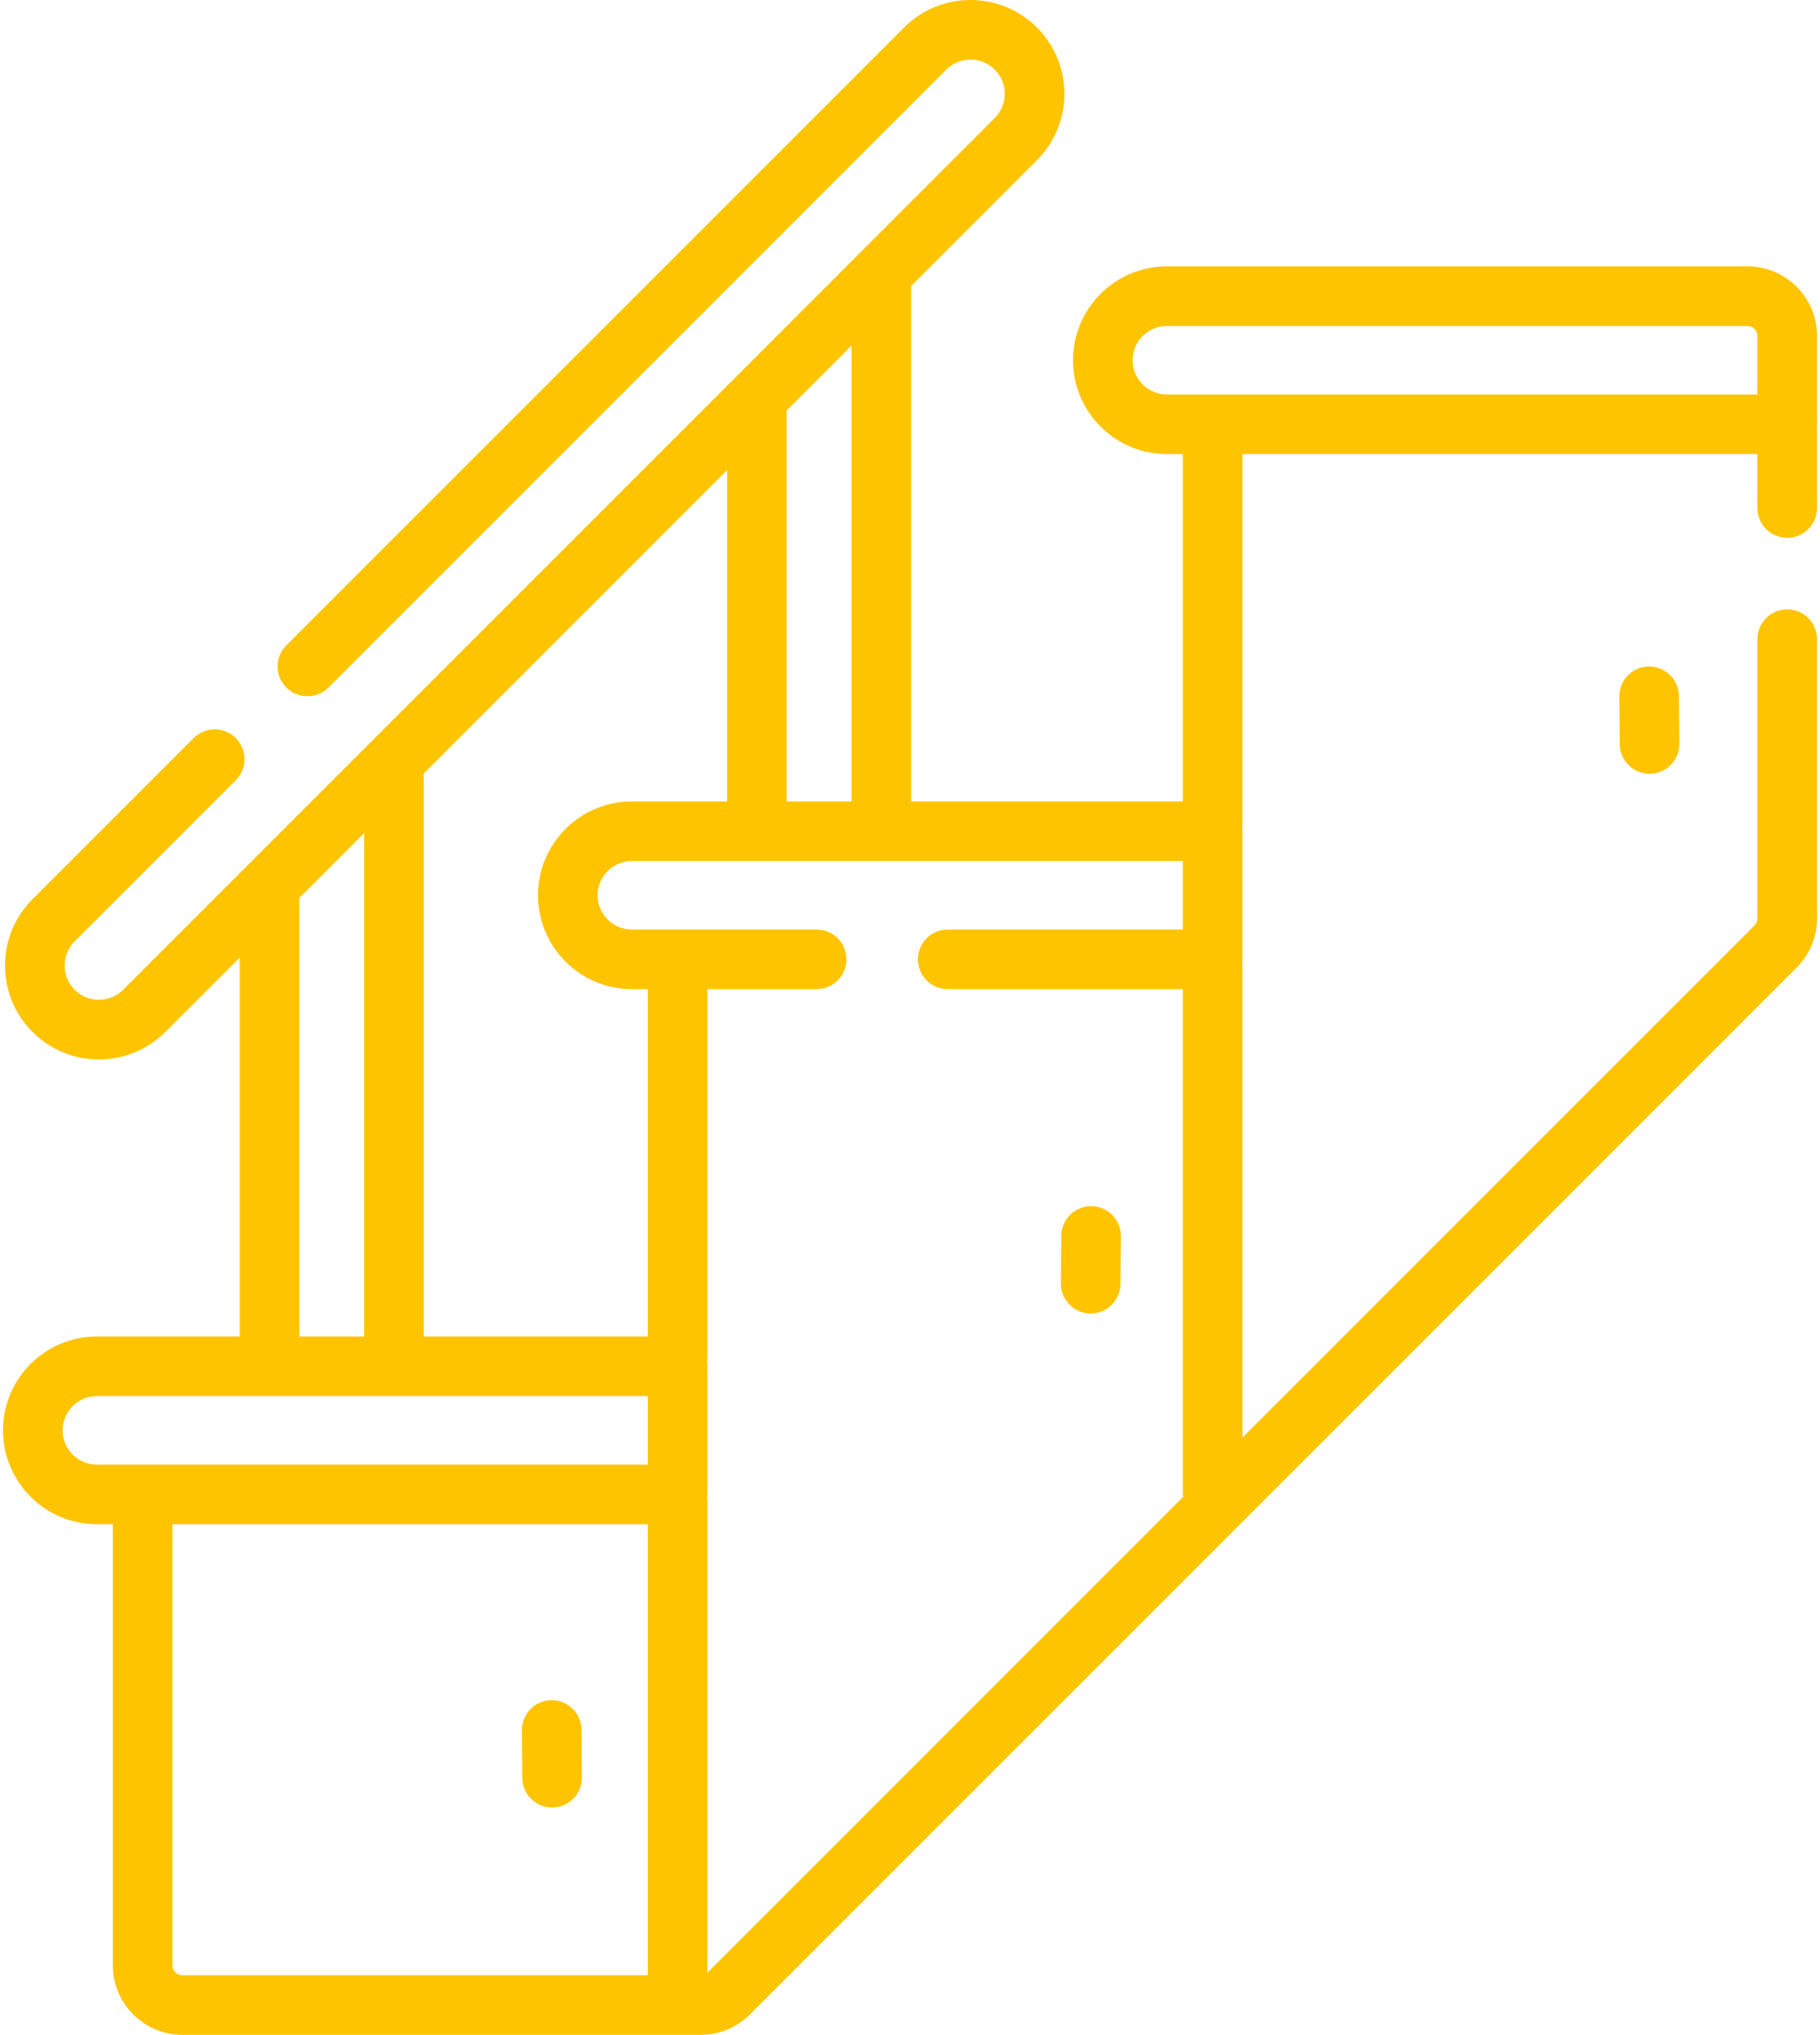 <?xml version="1.0" encoding="UTF-8"?> <svg xmlns="http://www.w3.org/2000/svg" width="458" height="512" viewBox="0 0 458 512" fill="none"> <path d="M457.246 84.52C457.246 74.871 449.395 67.02 439.746 67.02H293.636C280.613 67.02 270.018 77.615 270.018 90.638C270.018 103.66 280.613 114.256 293.636 114.256H297.649V201.653H229.28V71.958L260.931 40.307C265.393 35.847 267.849 29.915 267.849 23.607C267.849 17.298 265.393 11.366 260.932 6.906C251.722 -2.302 236.74 -2.301 227.532 6.906L72.051 162.386C69.122 165.315 69.122 170.064 72.051 172.992C74.98 175.922 79.73 175.921 82.658 172.992L238.139 17.512C241.499 14.152 246.966 14.154 250.325 17.512C251.954 19.139 252.849 21.303 252.849 23.605C252.849 25.908 251.953 28.071 250.324 29.699L30.975 249.048C29.347 250.675 27.183 251.572 24.882 251.572C22.581 251.572 20.417 250.676 18.789 249.048C17.161 247.421 16.265 245.256 16.265 242.955C16.265 240.654 17.161 238.49 18.789 236.862L59.33 196.322C62.259 193.393 62.259 188.643 59.33 185.715C56.401 182.785 51.652 182.786 48.724 185.715L8.183 226.255C3.722 230.716 1.265 236.648 1.265 242.956C1.265 249.265 3.722 255.196 8.183 259.656C12.644 264.117 18.574 266.573 24.882 266.573C31.19 266.573 37.121 264.116 41.583 259.656L60.325 240.914V336.286H24.371C11.349 336.286 0.754 346.881 0.754 359.903C0.754 372.926 11.349 383.521 24.371 383.521H28.383V494.501C28.383 504.15 36.234 512.001 45.884 512.001H176.339C181.013 512.001 185.407 510.181 188.714 506.876L452.121 243.468C455.426 240.163 457.246 235.768 457.246 231.093V160.821C457.246 156.679 453.889 153.321 449.746 153.321C445.603 153.321 442.246 156.679 442.246 160.821V231.093C442.246 231.751 441.979 232.395 441.514 232.861L312.648 361.726V243.388C312.648 243.048 312.617 242.716 312.574 242.388C312.618 242.06 312.648 241.728 312.648 241.388V209.153C312.648 208.813 312.617 208.481 312.574 208.153C312.618 207.825 312.648 207.493 312.648 207.153V114.256H442.246V127.829C442.246 131.971 445.603 135.329 449.746 135.329C453.889 135.329 457.246 131.971 457.246 127.829V108.756C457.246 108.416 457.215 108.084 457.172 107.756C457.216 107.428 457.246 107.096 457.246 106.755V84.52ZM214.279 201.653H197.965V103.272L214.279 86.959V201.653ZM159.003 248.888H163.015V336.285H106.638V195.073C106.638 194.921 106.624 194.772 106.615 194.622L182.964 118.273V201.653H159.003C145.981 201.653 135.386 212.248 135.386 225.27C135.386 238.293 145.981 248.888 159.003 248.888V248.888ZM75.324 225.912L91.638 209.599V336.285H75.324V225.912ZM15.754 359.902C15.754 355.151 19.62 351.285 24.371 351.285H163.015V368.52H24.371C19.62 368.52 15.754 364.654 15.754 359.902V359.902ZM43.385 494.5V383.52H163.016V497H45.885C44.506 497 43.385 495.879 43.385 494.5V494.5ZM178.108 496.267C178.08 496.295 178.046 496.315 178.017 496.342V378.02C178.017 377.68 177.987 377.348 177.943 377.02C177.987 376.692 178.017 376.36 178.017 376.02V343.785C178.017 343.445 177.987 343.113 177.943 342.785C177.987 342.457 178.017 342.125 178.017 341.785V248.888H205.504C209.647 248.888 213.005 245.53 213.005 241.388C213.005 237.246 209.647 233.887 205.504 233.887H159.003C154.252 233.887 150.386 230.021 150.386 225.27C150.386 220.519 154.252 216.653 159.003 216.653H297.648V233.887H238.495C234.352 233.887 230.995 237.246 230.995 241.388C230.995 245.53 234.352 248.888 238.495 248.888H297.648V375.361C297.648 375.789 297.692 376.205 297.761 376.613L178.108 496.267ZM285.017 90.638C285.017 85.887 288.882 82.021 293.635 82.021H439.745C441.124 82.021 442.245 83.143 442.245 84.521V99.256H293.636C288.883 99.255 285.017 95.39 285.017 90.638V90.638Z" fill="#FFC400"></path> <path d="M146.33 435.236C146.295 431.116 142.944 427.801 138.832 427.801C138.81 427.801 138.788 427.801 138.766 427.801C134.624 427.837 131.295 431.223 131.331 435.365L131.435 447.365C131.47 451.485 134.821 454.801 138.933 454.801H138.999C143.141 454.765 146.47 451.379 146.434 447.237L146.33 435.236Z" fill="#FFC400"></path> <path d="M274.634 303.496C274.612 303.496 274.59 303.496 274.569 303.496C270.457 303.496 267.106 306.811 267.07 310.931L266.966 322.931C266.931 327.073 270.259 330.459 274.402 330.495H274.467C278.579 330.495 281.93 327.18 281.966 323.059L282.07 311.06C282.104 306.918 278.776 303.531 274.634 303.496Z" fill="#FFC400"></path> <path d="M414.939 167.693C410.796 167.729 407.468 171.115 407.503 175.257L407.607 187.257C407.643 191.377 410.994 194.692 415.106 194.692H415.171C419.314 194.656 422.642 191.27 422.607 187.128L422.503 175.128C422.468 170.987 419.073 167.679 414.939 167.693Z" fill="#FFC400"></path> </svg> 